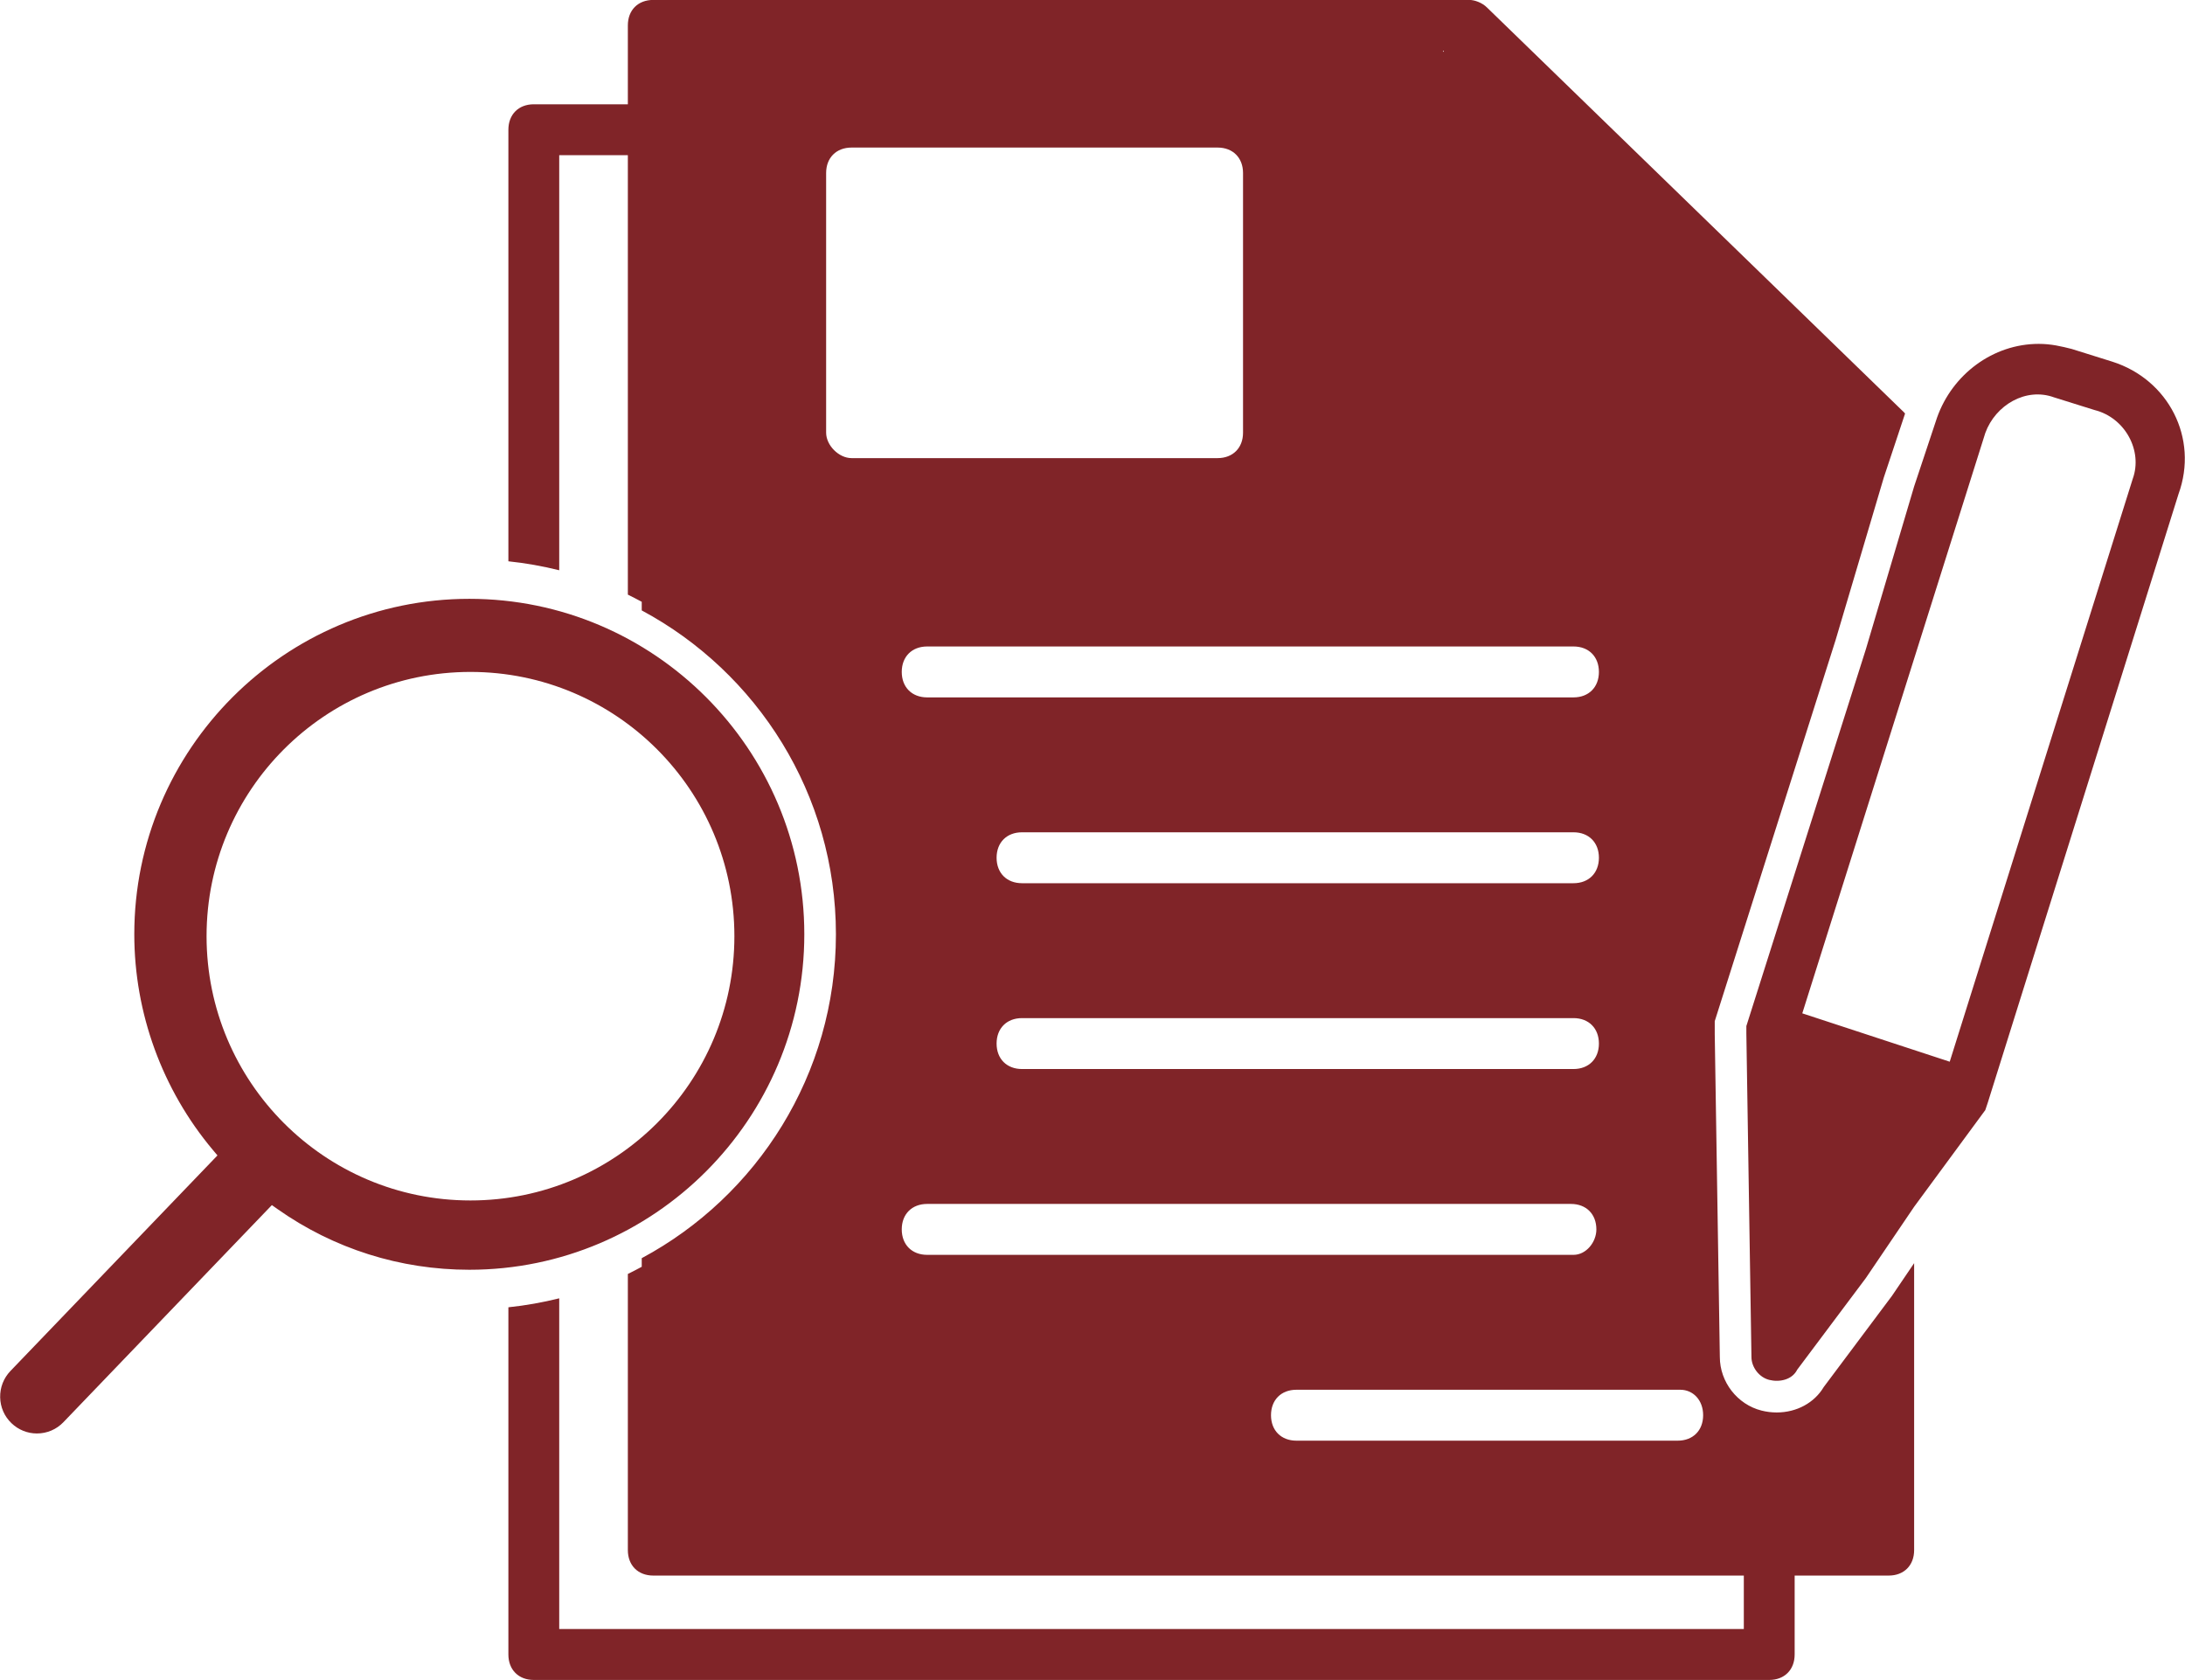 <svg xmlns="http://www.w3.org/2000/svg" xmlns:xlink="http://www.w3.org/1999/xlink" preserveAspectRatio="xMidYMid" width="173" height="133" viewBox="0 0 173 133">
  <defs>
    <style>
      .cls-1 {
        fill: #802428;
        fill-rule: evenodd;
      }
    </style>
  </defs>
  <path d="M167.253,28.635 L164.033,27.627 C163.227,27.425 162.422,27.224 161.416,27.224 C157.793,27.224 154.573,29.642 153.365,33.068 L151.554,38.509 L147.730,51.406 L138.270,81.231 L138.270,81.836 L138.673,107.429 C138.673,108.235 139.276,109.041 140.081,109.243 C140.886,109.444 141.893,109.243 142.295,108.437 L147.730,101.182 L151.554,95.539 L157.189,87.882 L157.391,87.277 L172.486,39.114 C174.096,34.680 171.681,30.045 167.253,28.635 ZM168.863,37.905 L154.372,84.053 L142.698,80.224 L157.189,34.277 C157.994,32.060 160.410,30.650 162.624,31.456 L165.844,32.463 C168.259,33.068 169.668,35.688 168.863,37.905 ZM144.400,109.804 C143.658,111.055 142.256,111.822 140.675,111.822 C140.269,111.822 139.864,111.772 139.473,111.673 C137.559,111.193 136.170,109.409 136.170,107.429 L135.767,81.875 L135.767,80.844 L145.343,50.648 L147.730,42.602 L149.155,37.796 L150.353,34.195 L150.836,32.740 C150.807,32.708 150.779,32.670 150.749,32.640 L117.740,0.599 C117.338,0.196 116.734,-0.006 116.332,-0.006 L51.724,-0.006 C50.516,-0.006 49.711,0.800 49.711,2.009 L49.711,8.256 L42.264,8.256 C41.057,8.256 40.252,9.063 40.252,10.272 L40.252,44.437 C41.624,44.580 42.967,44.821 44.277,45.146 L44.277,12.287 L49.711,12.287 L49.711,47.075 C50.085,47.251 50.444,47.453 50.810,47.643 L50.810,48.325 C59.951,53.224 66.185,62.877 66.185,73.964 C66.185,85.052 59.951,94.707 50.810,99.607 L50.810,100.289 C50.444,100.479 50.085,100.681 49.711,100.857 L49.711,122.720 C49.711,123.929 50.516,124.735 51.724,124.735 L138.069,124.735 L138.069,128.967 L44.277,128.967 L44.277,102.786 C42.967,103.111 41.624,103.352 40.252,103.495 L40.252,130.982 C40.252,132.191 41.057,132.998 42.264,132.998 L140.081,132.998 C141.289,132.998 142.094,132.191 142.094,130.982 L142.094,124.735 L149.541,124.735 C150.749,124.735 151.554,123.929 151.554,122.720 L151.554,100.001 L149.799,102.590 L144.400,109.804 ZM124.584,51.180 C125.791,51.180 126.596,51.986 126.596,53.195 C126.596,54.405 125.791,55.211 124.584,55.211 L73.410,55.211 C72.202,55.211 71.397,54.405 71.397,53.195 C71.397,51.986 72.202,51.180 73.410,51.180 L124.584,51.180 ZM124.584,69.922 L80.919,69.922 C79.711,69.922 78.906,69.116 78.906,67.906 C78.906,66.697 79.711,65.891 80.919,65.891 L124.584,65.891 C125.791,65.891 126.596,66.697 126.596,67.906 C126.596,69.116 125.791,69.922 124.584,69.922 ZM126.596,82.618 C126.596,83.827 125.791,84.633 124.584,84.633 L80.919,84.633 C79.711,84.633 78.906,83.827 78.906,82.618 C78.906,81.408 79.711,80.602 80.919,80.602 L124.584,80.602 C125.791,80.602 126.596,81.408 126.596,82.618 ZM114.319,4.025 L114.319,4.117 L114.242,4.025 L114.319,4.025 ZM65.410,34.253 L65.410,13.697 C65.410,12.488 66.215,11.682 67.423,11.682 L96.406,11.682 C97.613,11.682 98.419,12.488 98.419,13.697 L98.419,34.253 C98.419,35.462 97.613,36.268 96.406,36.268 L67.423,36.268 C66.417,36.268 65.410,35.260 65.410,34.253 ZM71.397,97.328 C71.397,96.119 72.202,95.313 73.410,95.313 L124.382,95.313 C125.590,95.313 126.395,96.119 126.395,97.328 C126.395,98.336 125.590,99.344 124.584,99.344 L73.410,99.344 C72.202,99.344 71.397,98.538 71.397,97.328 ZM132.836,114.055 L102.645,114.055 C101.438,114.055 100.633,113.249 100.633,112.040 C100.633,110.830 101.438,110.024 102.645,110.024 L133.037,110.024 C134.043,110.024 134.848,110.830 134.848,112.040 C134.848,113.249 134.043,114.055 132.836,114.055 ZM63.682,73.964 C63.682,59.321 51.785,47.408 37.161,47.408 C22.534,47.408 10.633,59.321 10.633,73.964 C10.633,80.197 12.843,86.262 16.856,91.042 L17.218,91.472 L0.827,108.538 C0.287,109.102 -0.002,109.842 0.013,110.622 C0.027,111.403 0.345,112.129 0.907,112.669 C1.453,113.195 2.169,113.485 2.923,113.485 C3.724,113.485 4.471,113.167 5.026,112.587 L21.526,95.405 L21.965,95.715 C26.426,98.861 31.681,100.524 37.161,100.524 C51.785,100.524 63.682,88.609 63.682,73.964 ZM37.250,95.038 C25.710,95.038 16.355,85.672 16.355,74.117 C16.355,62.562 25.710,53.195 37.250,53.195 C48.791,53.195 58.146,62.562 58.146,74.117 C58.146,85.672 48.791,95.038 37.250,95.038 Z" class="cls-1"/>
</svg>
